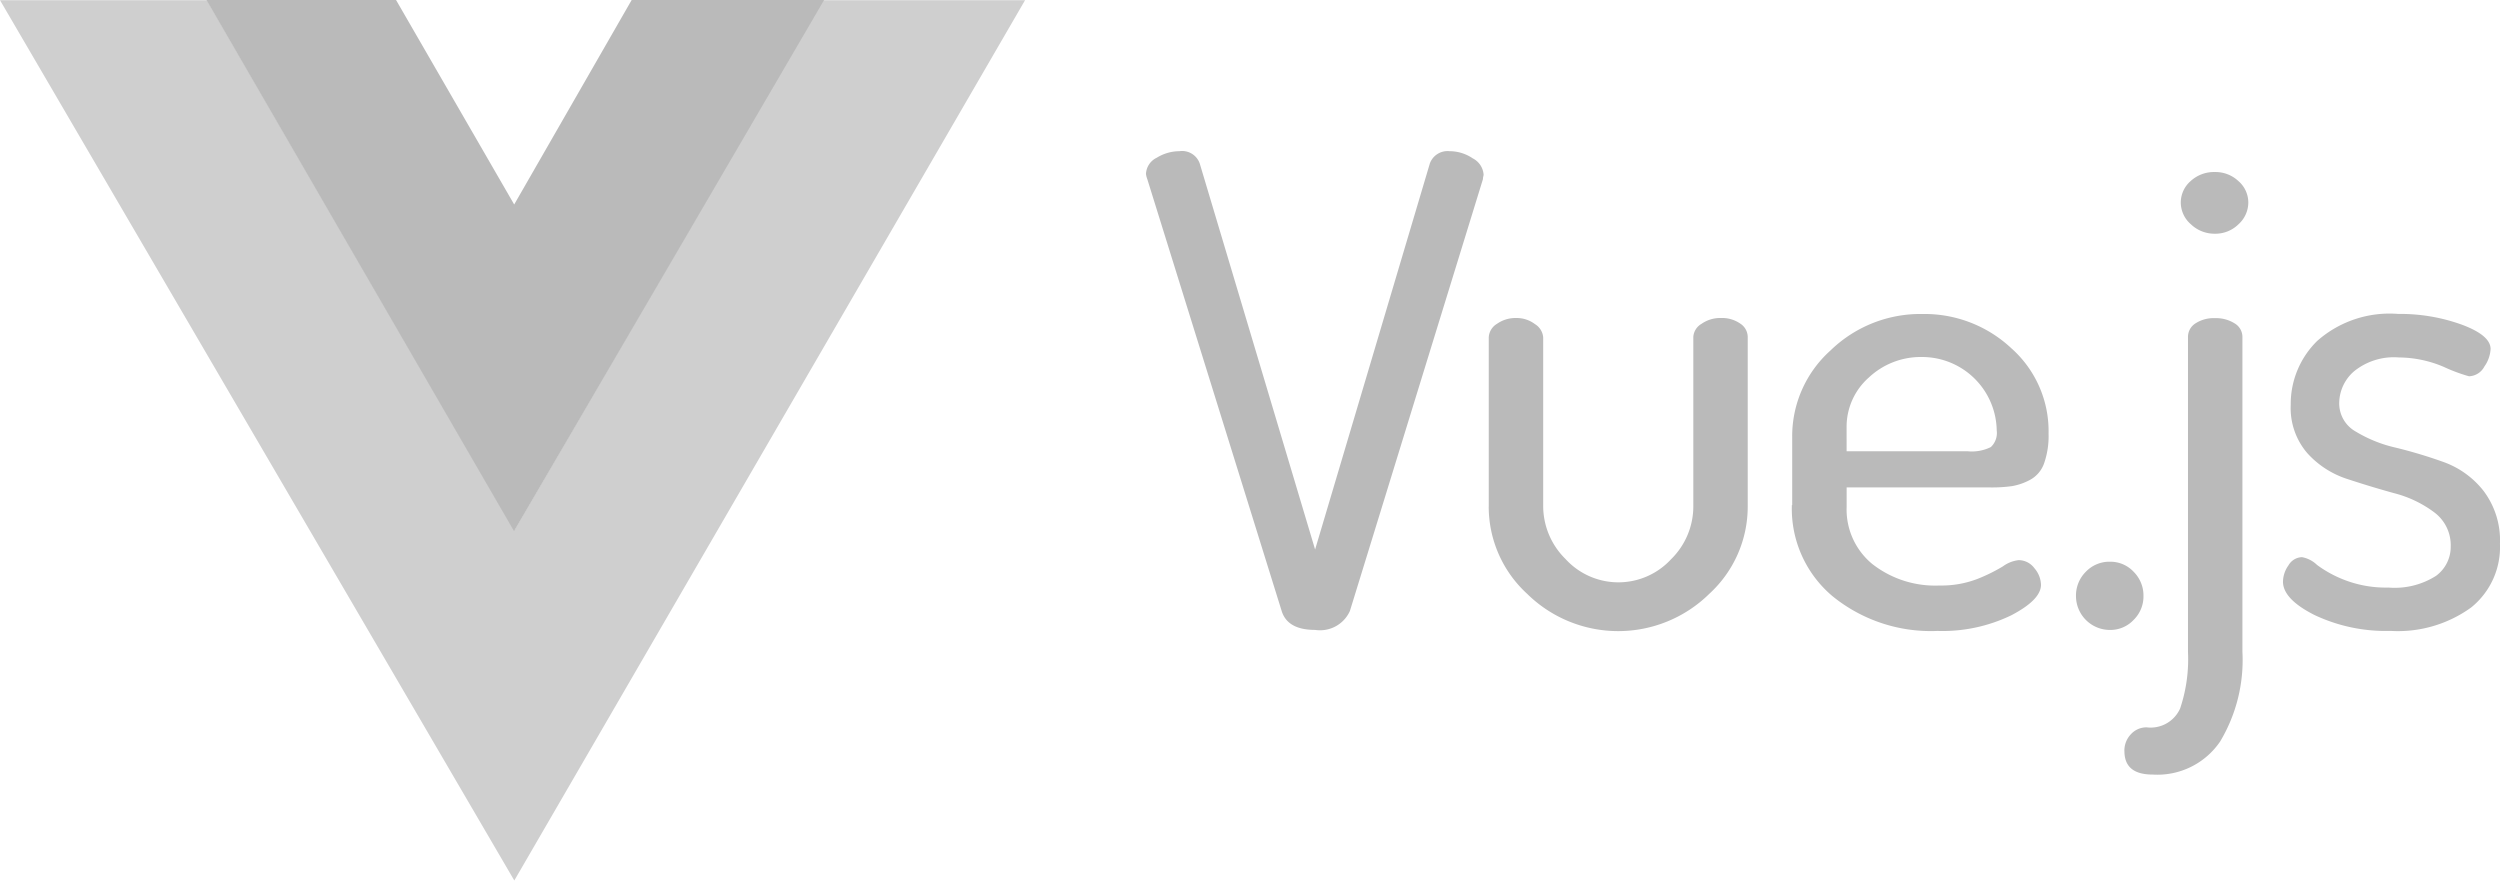 <svg xmlns="http://www.w3.org/2000/svg" width="68.01" height="23.957" viewBox="0 0 68.01 23.957">
  <g id="Group_3118" data-name="Group 3118" transform="translate(-8.989 -11.945)">
    <path id="path893" d="M31.375,11.952h5.5L22.98,35.9,8.989,11.952h5.63l8.361,14.42Z" transform="translate(0 -0.002)" fill="#cfcfcf" fill-rule="evenodd"/>
    <path id="path895" d="M29.21,11.945h5.235L26.01,26.395l-8.368-14.45H22.8l3.214,5.563Z" transform="translate(-3.037 0)" fill="#bababa" fill-rule="evenodd"/>
    <path id="path897" d="M57.026,18.9a.514.514,0,0,1,.295-.442,1.18,1.18,0,0,1,.615-.177.507.507,0,0,1,.553.336l3.138,10.5,3.121-10.5a.511.511,0,0,1,.535-.336,1.125,1.125,0,0,1,.633.195.542.542,0,0,1,.295.441.243.243,0,0,1-.009.053.294.294,0,0,0-.009.071l-3.62,11.75a.891.891,0,0,1-.946.513q-.749,0-.909-.513l-3.656-11.75a.6.6,0,0,1-.036-.141Zm9.325,9.047V23.349a.454.454,0,0,1,.223-.371.879.879,0,0,1,.526-.159.826.826,0,0,1,.509.167.465.465,0,0,1,.223.362v4.594a2.024,2.024,0,0,0,.606,1.432,1.948,1.948,0,0,0,2.872.008,2.012,2.012,0,0,0,.606-1.44V23.332a.444.444,0,0,1,.223-.354.883.883,0,0,1,.526-.159.866.866,0,0,1,.526.151.438.438,0,0,1,.205.362v4.612a3.216,3.216,0,0,1-1.044,2.377,3.533,3.533,0,0,1-4.958,0,3.216,3.216,0,0,1-1.044-2.377Zm8.255-.035V26.053A3.13,3.13,0,0,1,75.65,23.7a3.509,3.509,0,0,1,2.506-.99,3.451,3.451,0,0,1,2.407.928,3.012,3.012,0,0,1,1.017,2.323,2.242,2.242,0,0,1-.125.822.818.818,0,0,1-.384.442,1.625,1.625,0,0,1-.482.167,3.927,3.927,0,0,1-.6.036H76.087v.53a1.918,1.918,0,0,0,.7,1.555,2.773,2.773,0,0,0,1.828.583,2.718,2.718,0,0,0,1.025-.177,4.588,4.588,0,0,0,.7-.345.89.89,0,0,1,.428-.168.536.536,0,0,1,.428.221.713.713,0,0,1,.178.45q0,.407-.811.831a4.3,4.3,0,0,1-2.006.424,4.237,4.237,0,0,1-2.854-.945,3.109,3.109,0,0,1-1.106-2.483Zm1.48-1.467h3.3a1.167,1.167,0,0,0,.624-.115.525.525,0,0,0,.16-.45,2.031,2.031,0,0,0-2.033-2,2.063,2.063,0,0,0-1.445.557,1.786,1.786,0,0,0-.606,1.369Zm6.24,3.941a.912.912,0,0,1,.267-.663.885.885,0,0,1,.66-.274.865.865,0,0,1,.642.274.912.912,0,0,1,.267.663.893.893,0,0,1-.267.645.867.867,0,0,1-.642.274.924.924,0,0,1-.927-.919Zm1.317,4.223a.645.645,0,0,1,.178-.468.571.571,0,0,1,.428-.186.879.879,0,0,0,.91-.513,4.2,4.2,0,0,0,.214-1.537v-8.57a.432.432,0,0,1,.206-.371.906.906,0,0,1,.526-.141.953.953,0,0,1,.535.141.429.429,0,0,1,.214.371V31.9a4.312,4.312,0,0,1-.606,2.439,2.063,2.063,0,0,1-1.837.9q-.767,0-.767-.636Zm1.534-14.931a.773.773,0,0,1,.267-.583.936.936,0,0,1,.66-.247.911.911,0,0,1,.642.247.771.771,0,0,1,.268.583.8.8,0,0,1-.268.592.894.894,0,0,1-.642.256.927.927,0,0,1-.651-.256.785.785,0,0,1-.276-.592Zm2.78,10.319a.788.788,0,0,1,.151-.451.438.438,0,0,1,.366-.221.792.792,0,0,1,.41.212,3.178,3.178,0,0,0,.766.415,3.123,3.123,0,0,0,1.177.2,2.092,2.092,0,0,0,1.293-.318.976.976,0,0,0,.4-.8,1.111,1.111,0,0,0-.446-.927,3.1,3.1,0,0,0-1.088-.521q-.642-.177-1.284-.389a2.492,2.492,0,0,1-1.088-.707,1.88,1.88,0,0,1-.446-1.308,2.4,2.4,0,0,1,.722-1.741,2.971,2.971,0,0,1,2.2-.733,4.941,4.941,0,0,1,1.73.291q.785.292.785.663a.91.91,0,0,1-.169.477.491.491,0,0,1-.419.265,4.526,4.526,0,0,1-.687-.256,3.162,3.162,0,0,0-1.221-.256,1.719,1.719,0,0,0-1.222.38,1.155,1.155,0,0,0-.4.857.877.877,0,0,0,.446.777,3.679,3.679,0,0,0,1.1.442,12.869,12.869,0,0,1,1.293.389,2.421,2.421,0,0,1,1.088.786,2.233,2.233,0,0,1,.446,1.44,2.11,2.11,0,0,1-.785,1.732,3.4,3.4,0,0,1-2.194.636,4.538,4.538,0,0,1-2.068-.433q-.857-.433-.856-.91Z" transform="translate(-16.862 -2.223)" fill="#bababa" fill-rule="evenodd"/>
  </g>
</svg>
